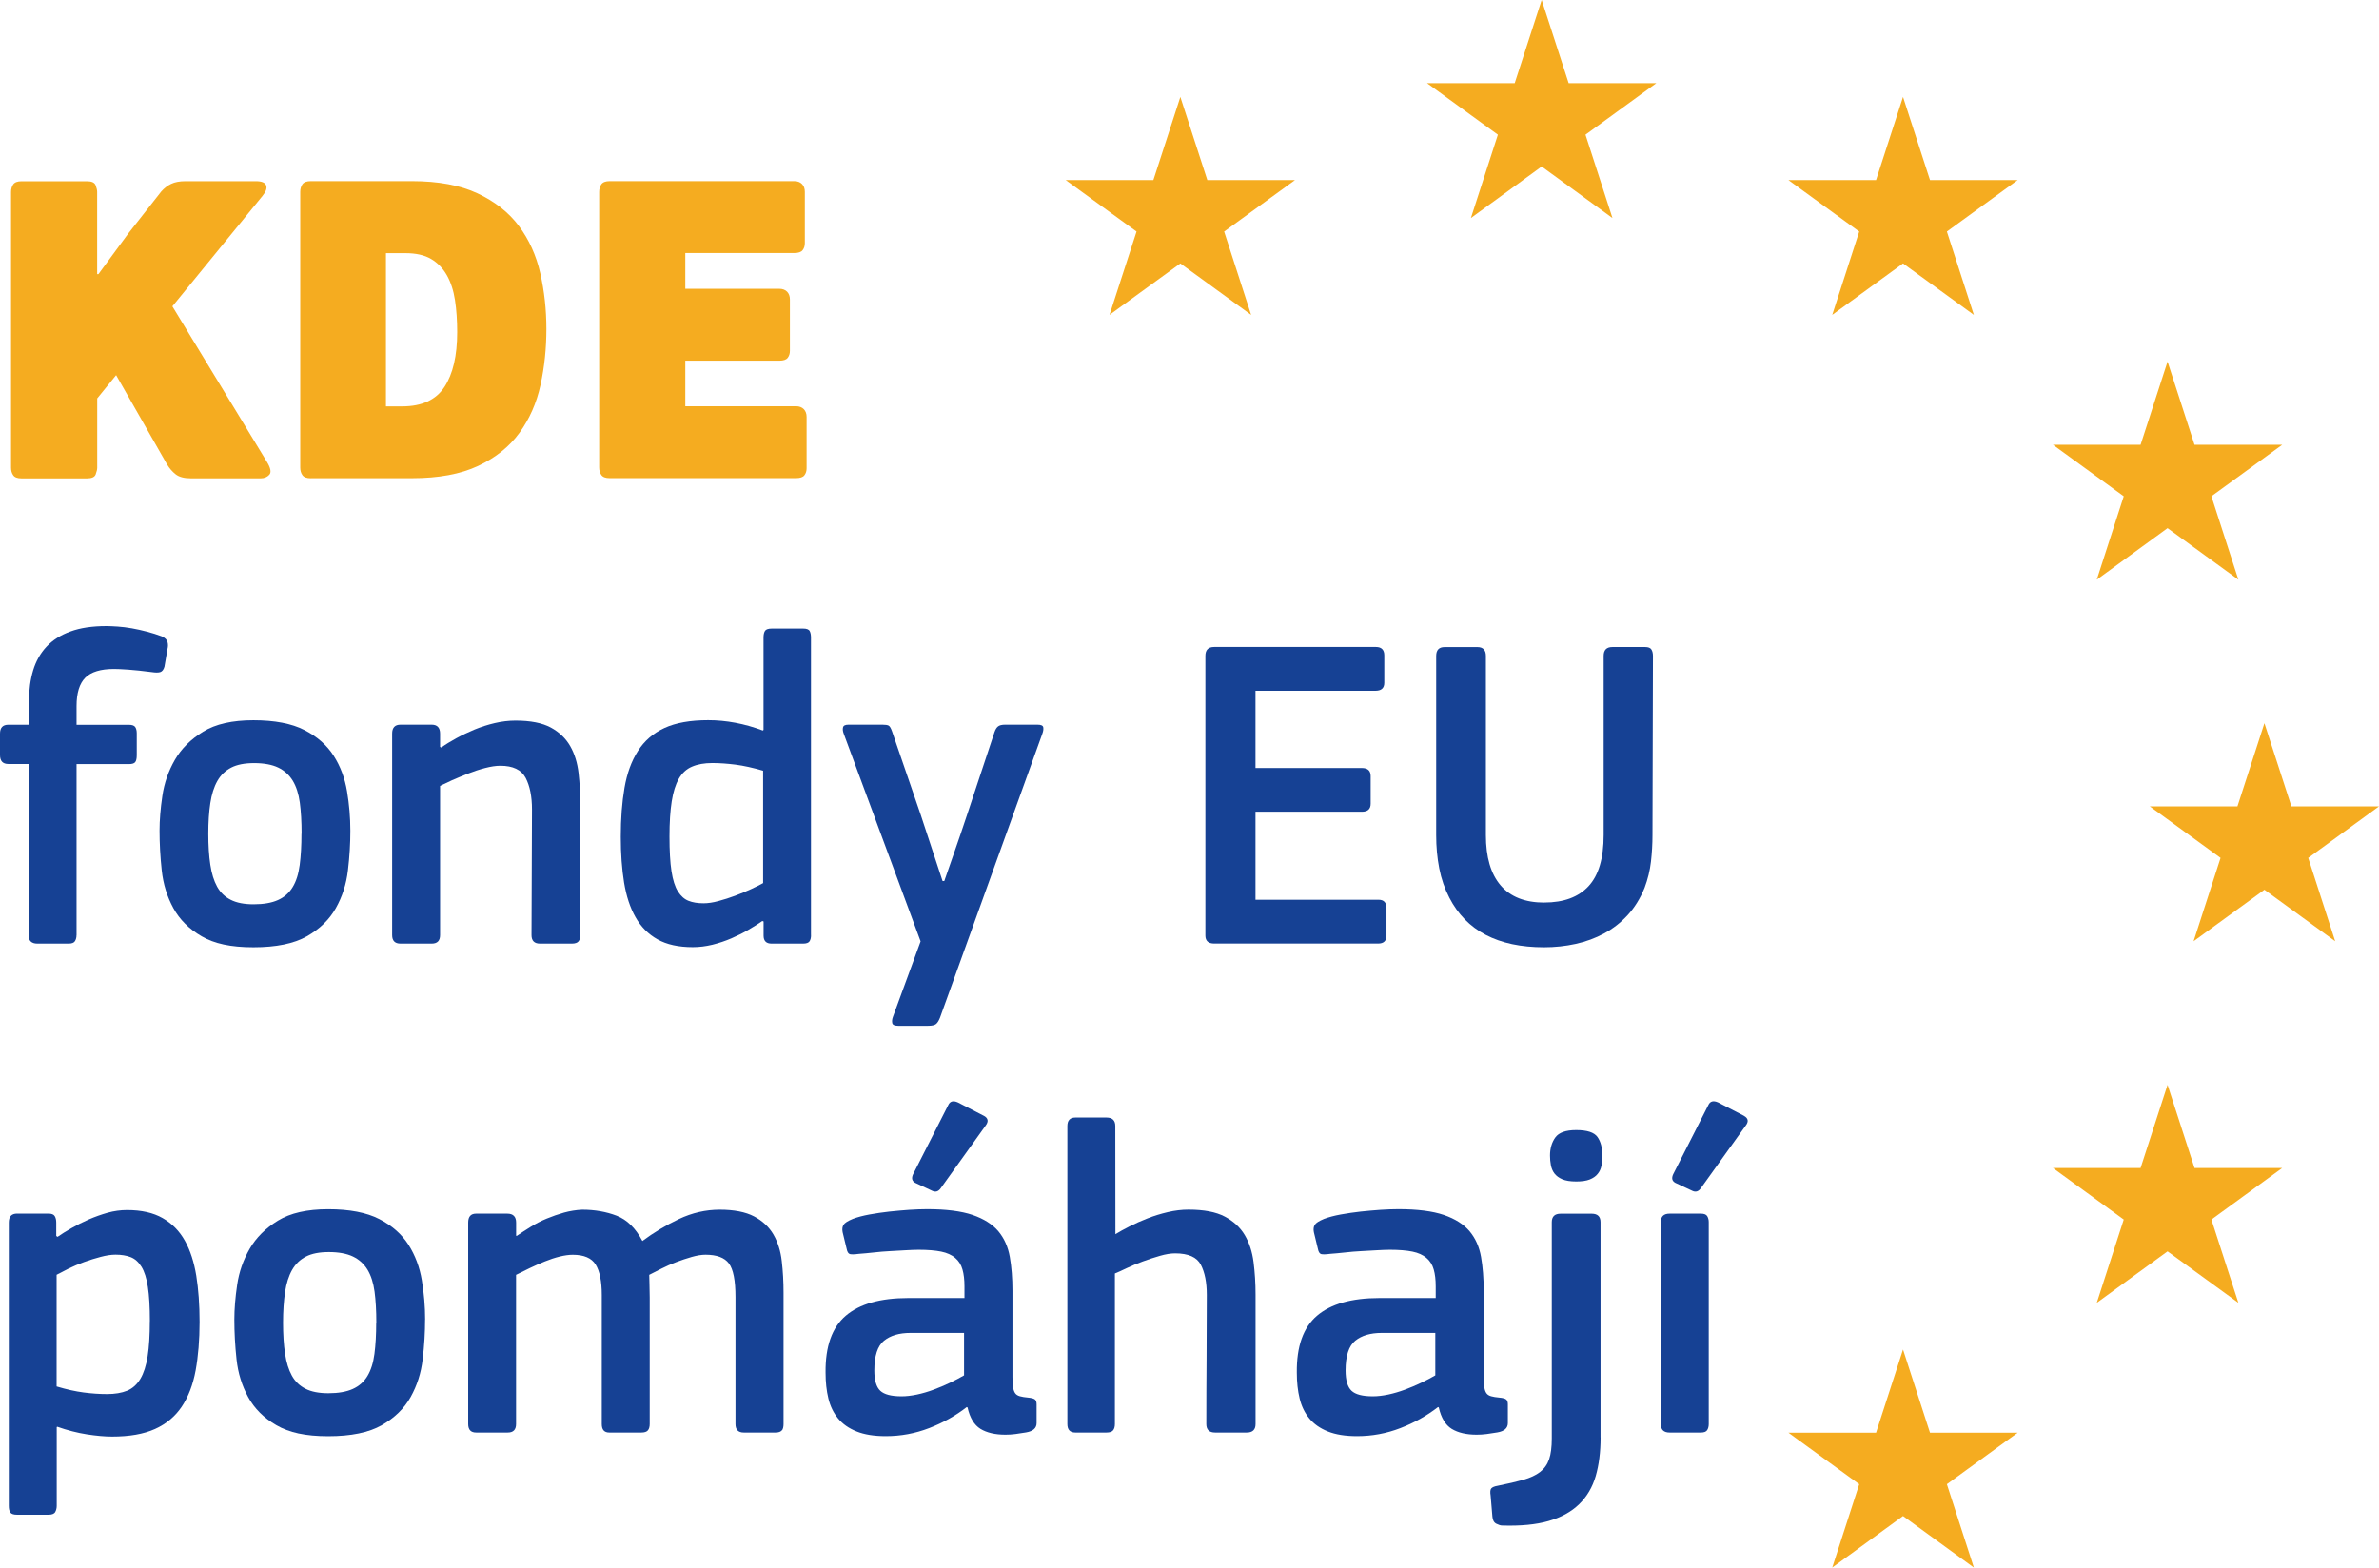 <?xml version="1.0" encoding="UTF-8"?>
<svg id="Layer_2" data-name="Layer 2" xmlns="http://www.w3.org/2000/svg" viewBox="0 0 403 265.58">
  <defs>
    <style>
      .cls-1 {
        fill: #f5ac20;
      }

      .cls-2 {
        fill: #164194;
      }
    </style>
  </defs>
  <g id="Layer_2-2" data-name="Layer 2">
    <g>
      <path class="cls-1" d="M16.68,46.44l5.06-6.89,5.58-7.11c.5-.56,1.05-.99,1.68-1.29.62-.3,1.43-.45,2.42-.45h11.92c.99,0,1.57.24,1.75.72.17.48-.04,1.07-.63,1.78l-15.26,18.7,16.01,26.34c.65,1.06.78,1.79.41,2.2-.37.4-.86.6-1.45.6h-11.84c-1.14,0-2-.23-2.57-.68-.57-.45-1.06-1.01-1.45-1.66l-8.64-15.14-3.2,3.94v11.73c0,.3-.09.68-.26,1.14-.17.46-.66.68-1.45.68H3.65c-.7,0-1.17-.18-1.41-.53-.25-.35-.37-.78-.37-1.29v-46.7c0-.5.12-.93.37-1.29.25-.35.72-.53,1.41-.53h11.1c.79,0,1.28.23,1.45.68.17.45.26.83.26,1.13v13.93h.23Z"/>
      <path class="cls-1" d="M77.45,56.28c0-1.97-.12-3.77-.37-5.41-.25-1.64-.71-3.05-1.38-4.24-.67-1.18-1.57-2.11-2.68-2.76-1.12-.66-2.57-.98-4.36-.98h-3.28v25.96h2.76c3.32,0,5.71-1.1,7.15-3.29,1.44-2.2,2.16-5.29,2.16-9.27M52.65,81.03c-.7,0-1.17-.18-1.42-.53-.25-.35-.37-.78-.37-1.29v-46.7c0-.5.12-.93.37-1.29.25-.35.72-.53,1.42-.53h17.13c4.47,0,8.18.69,11.13,2.08,2.95,1.39,5.29,3.23,7,5.53,1.71,2.3,2.92,4.96,3.61,7.98.69,3.03,1.04,6.18,1.04,9.46s-.33,6.45-1,9.5c-.67,3.05-1.86,5.75-3.57,8.1-1.71,2.35-4.05,4.22-7,5.6-2.96,1.39-6.69,2.08-11.21,2.08h-17.13Z"/>
      <path class="cls-1" d="M101.5,32.51c0-.5.12-.93.37-1.29.25-.35.72-.53,1.41-.53h31.28c.54,0,.98.16,1.3.49.32.33.48.77.48,1.32v8.71c0,.45-.12.84-.37,1.17-.25.33-.72.49-1.41.49h-18.47v6.06h15.94c.54,0,.98.17,1.3.49.32.33.48.77.48,1.32v8.71c0,.45-.12.84-.37,1.17-.25.33-.72.49-1.41.49h-15.94v7.72h18.77c.54,0,.98.17,1.3.49.32.33.48.77.48,1.32v8.71c0,.45-.12.84-.37,1.17-.25.33-.72.49-1.41.49h-31.58c-.69,0-1.17-.18-1.41-.53-.25-.35-.37-.78-.37-1.29v-46.7Z"/>
      <path class="cls-2" d="M12.96,158.43c0,.41-.09.75-.26,1.02-.17.28-.53.42-1.08.42h-5.29c-.99,0-1.49-.48-1.49-1.44v-28.99H1.41c-.94,0-1.41-.51-1.41-1.51v-3.63c0-1.01.47-1.51,1.41-1.51h3.5v-4.01c0-1.92.24-3.66.71-5.22.47-1.56,1.23-2.9,2.27-4.01,1.04-1.11,2.39-1.97,4.06-2.57,1.66-.61,3.69-.91,6.07-.91.5,0,1.13.03,1.9.08.77.05,1.57.15,2.42.3.84.15,1.7.34,2.57.57.87.23,1.7.49,2.5.79.55.25.87.57.97.95.1.38.1.77,0,1.17l-.52,3.03c-.15.51-.39.81-.71.91-.32.1-.81.1-1.45,0-1.54-.2-2.87-.34-3.98-.42-1.12-.08-1.93-.11-2.42-.11-2.23,0-3.85.49-4.84,1.47-.99.99-1.49,2.59-1.49,4.81v3.18h8.86c.55,0,.91.13,1.08.38.17.25.26.61.26,1.06v3.71c0,.56-.09.95-.26,1.17-.17.23-.53.34-1.08.34h-8.86v28.99Z"/>
      <path class="cls-2" d="M51.09,141.25c0-2.02-.1-3.77-.3-5.26-.2-1.49-.6-2.73-1.19-3.71-.6-.98-1.42-1.73-2.46-2.23-1.04-.5-2.41-.76-4.1-.76-1.59,0-2.88.25-3.87.76-.99.51-1.78,1.26-2.35,2.27-.57,1.01-.97,2.26-1.19,3.75-.23,1.49-.34,3.22-.34,5.18s.11,3.77.34,5.26c.22,1.49.61,2.73,1.15,3.71.54.98,1.31,1.73,2.31,2.23.99.51,2.28.76,3.87.76,1.69,0,3.07-.24,4.13-.72,1.07-.48,1.9-1.21,2.49-2.19.6-.98.99-2.23,1.19-3.75.2-1.51.3-3.28.3-5.3M59.35,140.72c0,2.17-.13,4.42-.41,6.74-.27,2.32-.95,4.45-2.05,6.4-1.09,1.94-2.72,3.53-4.9,4.77-2.18,1.24-5.2,1.86-9.06,1.86s-6.64-.62-8.77-1.86c-2.13-1.23-3.73-2.83-4.79-4.77-1.06-1.94-1.72-4.07-1.97-6.4-.25-2.32-.37-4.57-.37-6.74,0-1.77.16-3.73.48-5.9.32-2.17,1.03-4.2,2.12-6.09,1.09-1.89,2.69-3.48,4.79-4.77,2.1-1.29,4.94-1.93,8.51-1.93s6.5.55,8.66,1.67c2.16,1.11,3.8,2.56,4.94,4.35,1.14,1.79,1.89,3.8,2.26,6.02.37,2.22.56,4.44.56,6.66"/>
      <path class="cls-2" d="M98,159.49c-.2.25-.58.38-1.12.38h-5.41c-.95,0-1.43-.48-1.43-1.44l.08-21.27c0-2.22-.36-4.01-1.08-5.38-.72-1.36-2.15-2.04-4.28-2.04-.74,0-1.6.13-2.57.38-.97.25-1.94.57-2.91.95-.97.38-1.87.76-2.72,1.13-.84.38-1.51.7-2.01.95v25.28c0,.96-.47,1.44-1.42,1.44h-5.29c-.94,0-1.41-.48-1.41-1.44v-34.14c0-1.01.47-1.51,1.41-1.51h5.29c.94,0,1.42.51,1.42,1.51v2.27c.05,0,.09.01.11.04.03.03.06.04.11.04.7-.51,1.53-1.02,2.5-1.55.97-.53,2.01-1.02,3.1-1.48,1.1-.45,2.24-.82,3.44-1.1,1.2-.28,2.37-.42,3.51-.42,2.54,0,4.53.39,5.98,1.17,1.44.78,2.54,1.83,3.29,3.14.75,1.31,1.22,2.84,1.42,4.58.2,1.74.3,3.57.3,5.49v21.95c0,.45-.1.81-.3,1.06"/>
      <path class="cls-2" d="M129.28,130.58c-1.75-.51-3.31-.85-4.68-1.03-1.37-.17-2.68-.27-3.93-.27-1.35,0-2.49.2-3.44.61-.95.4-1.69,1.09-2.24,2.05-.55.96-.95,2.24-1.2,3.83-.25,1.59-.38,3.58-.38,5.96s.11,4.39.34,5.88c.23,1.49.59,2.63,1.09,3.42.5.79,1.1,1.32,1.79,1.59.7.28,1.55.42,2.54.42.75,0,1.6-.12,2.54-.38.95-.25,1.89-.56,2.84-.91.95-.36,1.83-.72,2.66-1.1.82-.38,1.51-.72,2.06-1.03v-19.06ZM137.39,158.43c0,.46-.09.81-.26,1.06-.18.25-.53.38-1.08.38h-5.36c-.89,0-1.34-.45-1.34-1.35v-2.4s-.09-.01-.11-.03c-.03-.03-.06-.04-.11-.04-.65.45-1.41.94-2.31,1.46-.89.53-1.86,1.01-2.9,1.46-1.04.45-2.12.81-3.24,1.09-1.12.27-2.22.41-3.31.41-2.43,0-4.43-.44-5.99-1.32-1.57-.88-2.81-2.13-3.72-3.75-.92-1.61-1.56-3.57-1.94-5.87-.37-2.3-.56-4.88-.56-7.76,0-3.08.21-5.84.63-8.29.42-2.45,1.18-4.53,2.27-6.24,1.09-1.72,2.59-3.02,4.5-3.9,1.91-.88,4.38-1.32,7.41-1.32s6.15.58,9.23,1.74c.05,0,.07-.01.07-.04,0-.03.02-.04.07-.04v-15.67c0-.5.09-.88.26-1.14.17-.25.56-.38,1.15-.38h5.29c.6,0,.97.14,1.12.42.15.28.22.64.22,1.1v50.41Z"/>
      <path class="cls-2" d="M159.96,149.27c.54-1.56,1.05-3.03,1.53-4.39.47-1.36.88-2.55,1.23-3.56.4-1.21.77-2.32,1.12-3.33l4.62-13.93c.15-.45.35-.78.6-.98.25-.2.65-.3,1.19-.3h5.51c.6,0,.92.15.97.45.05.3,0,.66-.15,1.06l-17.35,48.14c-.2.5-.42.86-.67,1.06-.25.2-.69.3-1.34.3h-5.07c-.6,0-.93-.15-1-.45-.07-.3-.04-.66.11-1.06l4.69-12.79-13.03-35.2c-.15-.4-.19-.76-.11-1.06.07-.3.38-.45.93-.45h5.74c.49,0,.84.05,1.04.15.2.1.4.43.59.98l4.84,14.08,3.72,11.28h.3Z"/>
      <path class="cls-2" d="M204.19,111.12c0-1.01.49-1.51,1.49-1.51h27.4c.94,0,1.42.48,1.42,1.42v4.65c0,.9-.5,1.35-1.49,1.35h-20.33v13.09h18.02c.99,0,1.49.45,1.49,1.36v4.69c0,.91-.5,1.36-1.49,1.36h-18.02v14.91h20.85c.9,0,1.34.48,1.34,1.44v4.62c0,.91-.47,1.36-1.41,1.36h-27.78c-.99,0-1.49-.45-1.49-1.36v-47.39Z"/>
      <path class="cls-2" d="M261.61,152.91c3.28,0,5.77-.92,7.48-2.76,1.71-1.84,2.57-4.73,2.57-8.67v-30.35c0-1.01.49-1.51,1.48-1.51h5.54c.54,0,.9.14,1.07.42.17.28.26.64.26,1.1l-.08,30.35c0,1.51-.09,3.02-.26,4.5-.17,1.49-.53,2.96-1.08,4.43-.74,1.82-1.7,3.36-2.86,4.62-1.16,1.26-2.49,2.3-3.98,3.1-1.49.81-3.1,1.4-4.83,1.78-1.74.38-3.52.57-5.35.57-7.83,0-13.18-2.8-16.05-8.4-.79-1.52-1.36-3.17-1.71-4.96-.35-1.79-.52-3.67-.52-5.64v-30.35c0-1.01.47-1.51,1.42-1.51h5.58c.94,0,1.42.51,1.42,1.51v30.35c0,3.73.83,6.57,2.49,8.51,1.66,1.94,4.13,2.92,7.41,2.92"/>
      <path class="cls-2" d="M25.39,223.86c0-2.42-.11-4.36-.34-5.83-.22-1.46-.58-2.6-1.08-3.41-.5-.81-1.11-1.35-1.83-1.63-.72-.28-1.58-.42-2.57-.42-.75,0-1.59.13-2.53.38-.95.25-1.88.54-2.79.87-.92.33-1.79.7-2.61,1.1-.82.41-1.5.76-2.05,1.06v18.92c1.69.51,3.21.84,4.58,1.02,1.37.18,2.69.27,3.98.27s2.47-.19,3.39-.57c.92-.38,1.66-1.05,2.24-2.01.57-.96.98-2.23,1.23-3.82.25-1.59.37-3.57.37-5.94M33.81,223.94c0,3.08-.23,5.83-.67,8.25-.45,2.42-1.23,4.46-2.35,6.13-1.12,1.67-2.63,2.93-4.54,3.79-1.91.86-4.33,1.28-7.26,1.28-1.24,0-2.67-.13-4.28-.38-1.61-.25-3.29-.68-5.03-1.29l-.07.08v13.32c0,.4-.09.76-.26,1.06-.17.3-.56.45-1.15.45H2.9c-.59,0-.98-.13-1.15-.38-.18-.25-.26-.63-.26-1.14v-47.99c0-1.01.47-1.51,1.41-1.51h5.29c.55,0,.91.14,1.08.42.17.28.26.64.26,1.1v2.27l.22.15c.65-.45,1.43-.95,2.35-1.47.92-.53,1.9-1.02,2.94-1.48,1.04-.45,2.11-.83,3.2-1.14,1.09-.3,2.18-.45,3.28-.45,2.43,0,4.44.45,6.03,1.36,1.59.91,2.84,2.18,3.76,3.82.92,1.64,1.56,3.62,1.94,5.94.37,2.32.56,4.92.56,7.8"/>
      <path class="cls-2" d="M63.75,224.09c0-2.02-.1-3.77-.3-5.26-.2-1.49-.6-2.73-1.19-3.71-.6-.98-1.42-1.73-2.46-2.23-1.04-.5-2.41-.76-4.1-.76-1.59,0-2.88.25-3.87.76-.99.51-1.78,1.26-2.35,2.27-.57,1.01-.97,2.26-1.19,3.75-.22,1.49-.34,3.22-.34,5.18s.11,3.77.34,5.26c.22,1.49.61,2.73,1.15,3.71.54.98,1.31,1.73,2.31,2.23.99.51,2.28.76,3.87.76,1.69,0,3.07-.24,4.13-.72,1.07-.48,1.9-1.21,2.49-2.19.6-.99.99-2.23,1.19-3.75.2-1.51.3-3.28.3-5.3M72.01,223.56c0,2.17-.13,4.42-.41,6.74-.27,2.32-.95,4.45-2.04,6.4-1.09,1.94-2.72,3.53-4.9,4.77-2.18,1.24-5.2,1.86-9.06,1.86s-6.64-.62-8.77-1.86c-2.13-1.23-3.73-2.82-4.79-4.77-1.06-1.94-1.72-4.07-1.97-6.4-.25-2.32-.37-4.57-.37-6.74,0-1.77.16-3.73.48-5.9.32-2.17,1.03-4.2,2.12-6.09,1.09-1.89,2.69-3.48,4.79-4.77,2.1-1.29,4.94-1.93,8.51-1.93s6.5.55,8.66,1.67c2.16,1.11,3.8,2.56,4.94,4.35,1.14,1.79,1.89,3.8,2.26,6.02.37,2.22.56,4.44.56,6.66"/>
      <path class="cls-2" d="M132.44,242.33c-.18.25-.54.38-1.08.38h-5.36c-.94,0-1.41-.48-1.41-1.44v-21.5c0-2.83-.37-4.73-1.12-5.72-.74-.98-2.06-1.47-3.95-1.47-.69,0-1.48.13-2.35.38-.87.25-1.74.54-2.61.87-.87.33-1.7.69-2.5,1.1-.79.41-1.49.76-2.08,1.06,0,.41.01.93.04,1.59.02.66.04,1.41.04,2.27v21.42c0,.45-.1.81-.3,1.06-.2.25-.57.38-1.12.38h-5.43c-.85,0-1.27-.48-1.27-1.44v-21.87c0-2.32-.35-4.04-1.04-5.15-.69-1.11-1.99-1.66-3.87-1.66-.64,0-1.38.1-2.2.3-.82.2-1.67.48-2.53.83-.87.35-1.73.73-2.57,1.13-.84.41-1.61.78-2.31,1.14v25.28c0,.96-.47,1.44-1.41,1.44h-5.36c-.89,0-1.34-.48-1.34-1.44v-34.14c0-1.01.45-1.51,1.34-1.51h5.29c.99,0,1.49.51,1.49,1.51v2.2l.07.08c.74-.5,1.54-1.02,2.39-1.55.84-.53,1.75-1,2.72-1.4.97-.4,1.95-.74,2.94-1.02.99-.27,2.01-.44,3.06-.49,2.13,0,4.08.34,5.85,1.02,1.76.68,3.21,2.11,4.36,4.28,1.89-1.41,3.95-2.65,6.18-3.71,2.24-1.06,4.54-1.59,6.93-1.59s4.37.38,5.81,1.14c1.44.76,2.53,1.78,3.28,3.07.74,1.29,1.22,2.79,1.41,4.51.2,1.71.3,3.51.3,5.37v22.25c0,.45-.09.81-.26,1.06"/>
      <path class="cls-2" d="M166.66,189.04c.74.4.84.96.3,1.67l-7.6,10.6c-.4.56-.87.71-1.42.45l-2.9-1.36c-.55-.3-.67-.78-.37-1.44l5.96-11.73c.3-.66.84-.81,1.64-.45l4.4,2.27ZM163.31,225.83h-9.09c-1.89,0-3.38.44-4.47,1.32-1.09.88-1.64,2.56-1.64,5.04,0,1.67.34,2.81,1.01,3.44.67.63,1.87.94,3.61.94.79,0,1.66-.1,2.61-.3.94-.2,1.89-.48,2.83-.83.94-.35,1.86-.74,2.76-1.17.89-.43,1.69-.84,2.38-1.25v-7.19ZM163.76,238.4c-1.89,1.47-4.01,2.65-6.37,3.56-2.36.91-4.8,1.36-7.34,1.36-1.99,0-3.64-.27-4.95-.8-1.32-.53-2.36-1.26-3.13-2.2-.77-.93-1.32-2.06-1.64-3.37-.32-1.31-.48-2.77-.48-4.39-.05-4.44,1.09-7.66,3.43-9.65,2.33-1.99,5.86-2.99,10.57-2.99h9.53v-1.99c0-1.12-.11-2.07-.34-2.86-.22-.79-.63-1.44-1.23-1.95-.6-.51-1.39-.87-2.38-1.07-.99-.2-2.26-.31-3.8-.31-.6,0-1.33.03-2.2.08-.87.05-1.76.1-2.68.15-.92.05-1.84.12-2.76.23-.92.1-1.75.18-2.49.23-.74.1-1.25.11-1.53.04-.27-.08-.46-.39-.56-.94l-.67-2.77c-.1-.5-.05-.91.15-1.24s.72-.66,1.57-1.01c.79-.3,1.74-.55,2.83-.75,1.09-.2,2.21-.36,3.35-.49,1.14-.12,2.27-.22,3.39-.3,1.12-.07,2.12-.11,3.02-.11,3.23,0,5.8.33,7.71.98,1.91.66,3.36,1.58,4.36,2.76.99,1.19,1.64,2.64,1.94,4.35.3,1.71.45,3.63.45,5.75v14.61c0,.76.04,1.35.11,1.78.08.43.2.76.37.98.17.23.43.39.78.49.35.1.82.18,1.41.23.54.05.92.15,1.12.3.2.15.3.43.3.83v3.18c0,.86-.6,1.39-1.79,1.59-.6.1-1.19.19-1.79.27-.6.08-1.17.11-1.71.11-1.74,0-3.14-.33-4.21-.98-1.07-.66-1.8-1.87-2.2-3.63l-.15-.08Z"/>
      <path class="cls-2" d="M211.18,242.71h-5.33c-1.01,0-1.5-.48-1.5-1.44,0-3.68.01-7.33.04-10.94.02-3.61.04-7.25.04-10.94,0-2.12-.34-3.82-1.01-5.11-.67-1.29-2.12-1.93-4.36-1.93-.74,0-1.6.14-2.57.42-.97.28-1.94.59-2.9.95-.97.35-1.87.73-2.72,1.13-.85.41-1.51.71-2.01.91v25.51c0,.45-.1.81-.3,1.06-.2.25-.57.38-1.12.38h-5.29c-.89,0-1.34-.48-1.34-1.44v-50.49c0-.96.45-1.44,1.34-1.44h5.29c.99,0,1.49.48,1.49,1.44l.02,18.32c.65-.4,1.44-.84,2.39-1.32.94-.48,1.96-.93,3.06-1.36,1.09-.43,2.24-.78,3.43-1.06,1.19-.28,2.36-.42,3.51-.42,2.59,0,4.63.39,6.12,1.17,1.49.79,2.62,1.83,3.4,3.14.77,1.31,1.27,2.84,1.49,4.58.22,1.74.34,3.57.34,5.49v21.95c0,.96-.5,1.44-1.5,1.44"/>
      <path class="cls-2" d="M243.14,225.83h-9.09c-1.89,0-3.38.44-4.47,1.32-1.09.88-1.64,2.56-1.64,5.04,0,1.67.34,2.81,1.01,3.44.67.63,1.87.94,3.61.94.79,0,1.66-.1,2.61-.3.94-.2,1.88-.48,2.83-.83.94-.35,1.86-.74,2.76-1.17.89-.43,1.69-.84,2.38-1.25v-7.19ZM243.59,238.4c-1.89,1.47-4.01,2.65-6.37,3.56-2.36.91-4.8,1.36-7.34,1.36-1.99,0-3.64-.27-4.95-.8-1.32-.53-2.36-1.26-3.13-2.2-.77-.93-1.32-2.06-1.64-3.37-.32-1.31-.48-2.77-.48-4.39-.05-4.44,1.09-7.66,3.43-9.65,2.33-1.99,5.86-2.99,10.57-2.99h9.53v-1.99c0-1.12-.11-2.07-.34-2.86-.22-.79-.63-1.44-1.23-1.95-.6-.51-1.39-.87-2.38-1.07-.99-.2-2.26-.31-3.8-.31-.6,0-1.33.03-2.2.08-.87.05-1.76.1-2.68.15-.92.05-1.84.12-2.76.23-.92.1-1.75.18-2.49.23-.74.1-1.25.11-1.53.04-.27-.08-.46-.39-.56-.94l-.67-2.77c-.1-.5-.05-.91.15-1.24s.72-.66,1.57-1.01c.79-.3,1.74-.55,2.83-.75,1.09-.2,2.21-.36,3.35-.49,1.14-.12,2.27-.22,3.39-.3,1.12-.07,2.12-.11,3.02-.11,3.23,0,5.8.33,7.71.98,1.91.66,3.36,1.58,4.36,2.76.99,1.19,1.64,2.64,1.94,4.35.3,1.71.45,3.63.45,5.75v14.61c0,.76.04,1.35.11,1.78.08.43.2.76.37.98.17.23.43.39.78.49.35.1.82.18,1.41.23.54.05.92.15,1.12.3.2.15.3.43.3.83v3.18c0,.86-.6,1.39-1.79,1.59-.6.1-1.19.19-1.79.27-.6.08-1.17.11-1.71.11-1.74,0-3.14-.33-4.21-.98-1.07-.66-1.8-1.87-2.2-3.63l-.15-.08Z"/>
      <path class="cls-2" d="M271.44,195.78c0,.6-.05,1.17-.15,1.7-.1.53-.31,1-.64,1.4-.32.41-.78.72-1.35.95-.58.23-1.34.34-2.29.34-1,0-1.79-.13-2.37-.38-.58-.25-1.01-.58-1.32-.98-.3-.4-.5-.87-.6-1.4-.1-.53-.15-1.07-.15-1.63,0-1.21.3-2.23.9-3.07.6-.83,1.78-1.25,3.53-1.25,1.85,0,3.05.39,3.61,1.17.55.78.83,1.83.83,3.14M271.14,243.54c0,2.47-.28,4.65-.83,6.55-.55,1.89-1.49,3.48-2.82,4.77-1.33,1.29-3.05,2.23-5.17,2.84-2.12.61-4.74.86-7.87.76-.25,0-.57-.1-.97-.3-.4-.2-.62-.6-.67-1.21l-.3-3.56c-.1-.6-.06-1.01.11-1.21.17-.2.53-.36,1.08-.45,1.74-.35,3.19-.69,4.36-1.02,1.16-.33,2.11-.77,2.83-1.32.72-.56,1.23-1.28,1.53-2.16.3-.88.45-2.06.45-3.52v-36.64c0-.96.5-1.44,1.5-1.44h5.26c1,0,1.5.48,1.5,1.44v36.48Z"/>
      <path class="cls-2" d="M295.42,189.05c.74.4.84.96.3,1.66l-7.6,10.6c-.4.56-.87.71-1.42.45l-2.9-1.36c-.55-.3-.67-.78-.37-1.44l5.96-11.73c.3-.66.84-.81,1.64-.46l4.39,2.27ZM289.46,241.27c0,.41-.09.75-.26,1.02-.17.28-.53.42-1.08.42h-5.29c-.99,0-1.49-.48-1.49-1.44v-34.21c0-.96.49-1.44,1.49-1.44h5.29c.55,0,.91.14,1.08.42.17.28.26.62.26,1.02v34.21Z"/>
    </g>
    <polygon class="cls-1" points="261.16 28.21 273.15 36.94 268.58 22.82 280.58 14.09 265.73 14.09 261.16 0 256.59 14.09 241.74 14.09 253.74 22.82 249.17 36.94 261.16 28.21"/>
    <polygon class="cls-1" points="199.95 44.63 211.94 53.35 207.37 39.23 219.37 30.51 204.52 30.51 199.95 16.42 195.38 30.51 180.53 30.51 192.53 39.23 187.95 53.35 199.95 44.63"/>
    <polygon class="cls-1" points="383.59 150.74 395.58 159.47 391.01 145.35 403 136.62 388.16 136.62 383.59 122.53 379.02 136.62 364.17 136.62 376.16 145.35 371.59 159.47 383.59 150.74"/>
    <polygon class="cls-1" points="367.18 89.48 379.18 98.21 374.61 84.08 386.6 75.36 371.75 75.36 367.18 61.27 362.61 75.36 347.77 75.36 359.76 84.08 355.19 98.21 367.18 89.48"/>
    <polygon class="cls-1" points="322.37 44.63 334.37 53.35 329.8 39.23 341.79 30.51 326.94 30.51 322.37 16.42 317.8 30.51 302.96 30.51 314.95 39.23 310.38 53.35 322.37 44.63"/>
    <polygon class="cls-1" points="367.18 212.01 379.18 220.73 374.61 206.62 386.6 197.89 371.75 197.89 367.18 183.8 362.61 197.89 347.77 197.89 359.76 206.62 355.19 220.73 367.18 212.01"/>
    <polygon class="cls-1" points="322.37 256.85 334.37 265.58 329.8 251.46 341.79 242.74 326.94 242.74 322.37 228.64 317.8 242.74 302.96 242.74 314.95 251.46 310.38 265.58 322.37 256.85"/>
  </g>
</svg>
